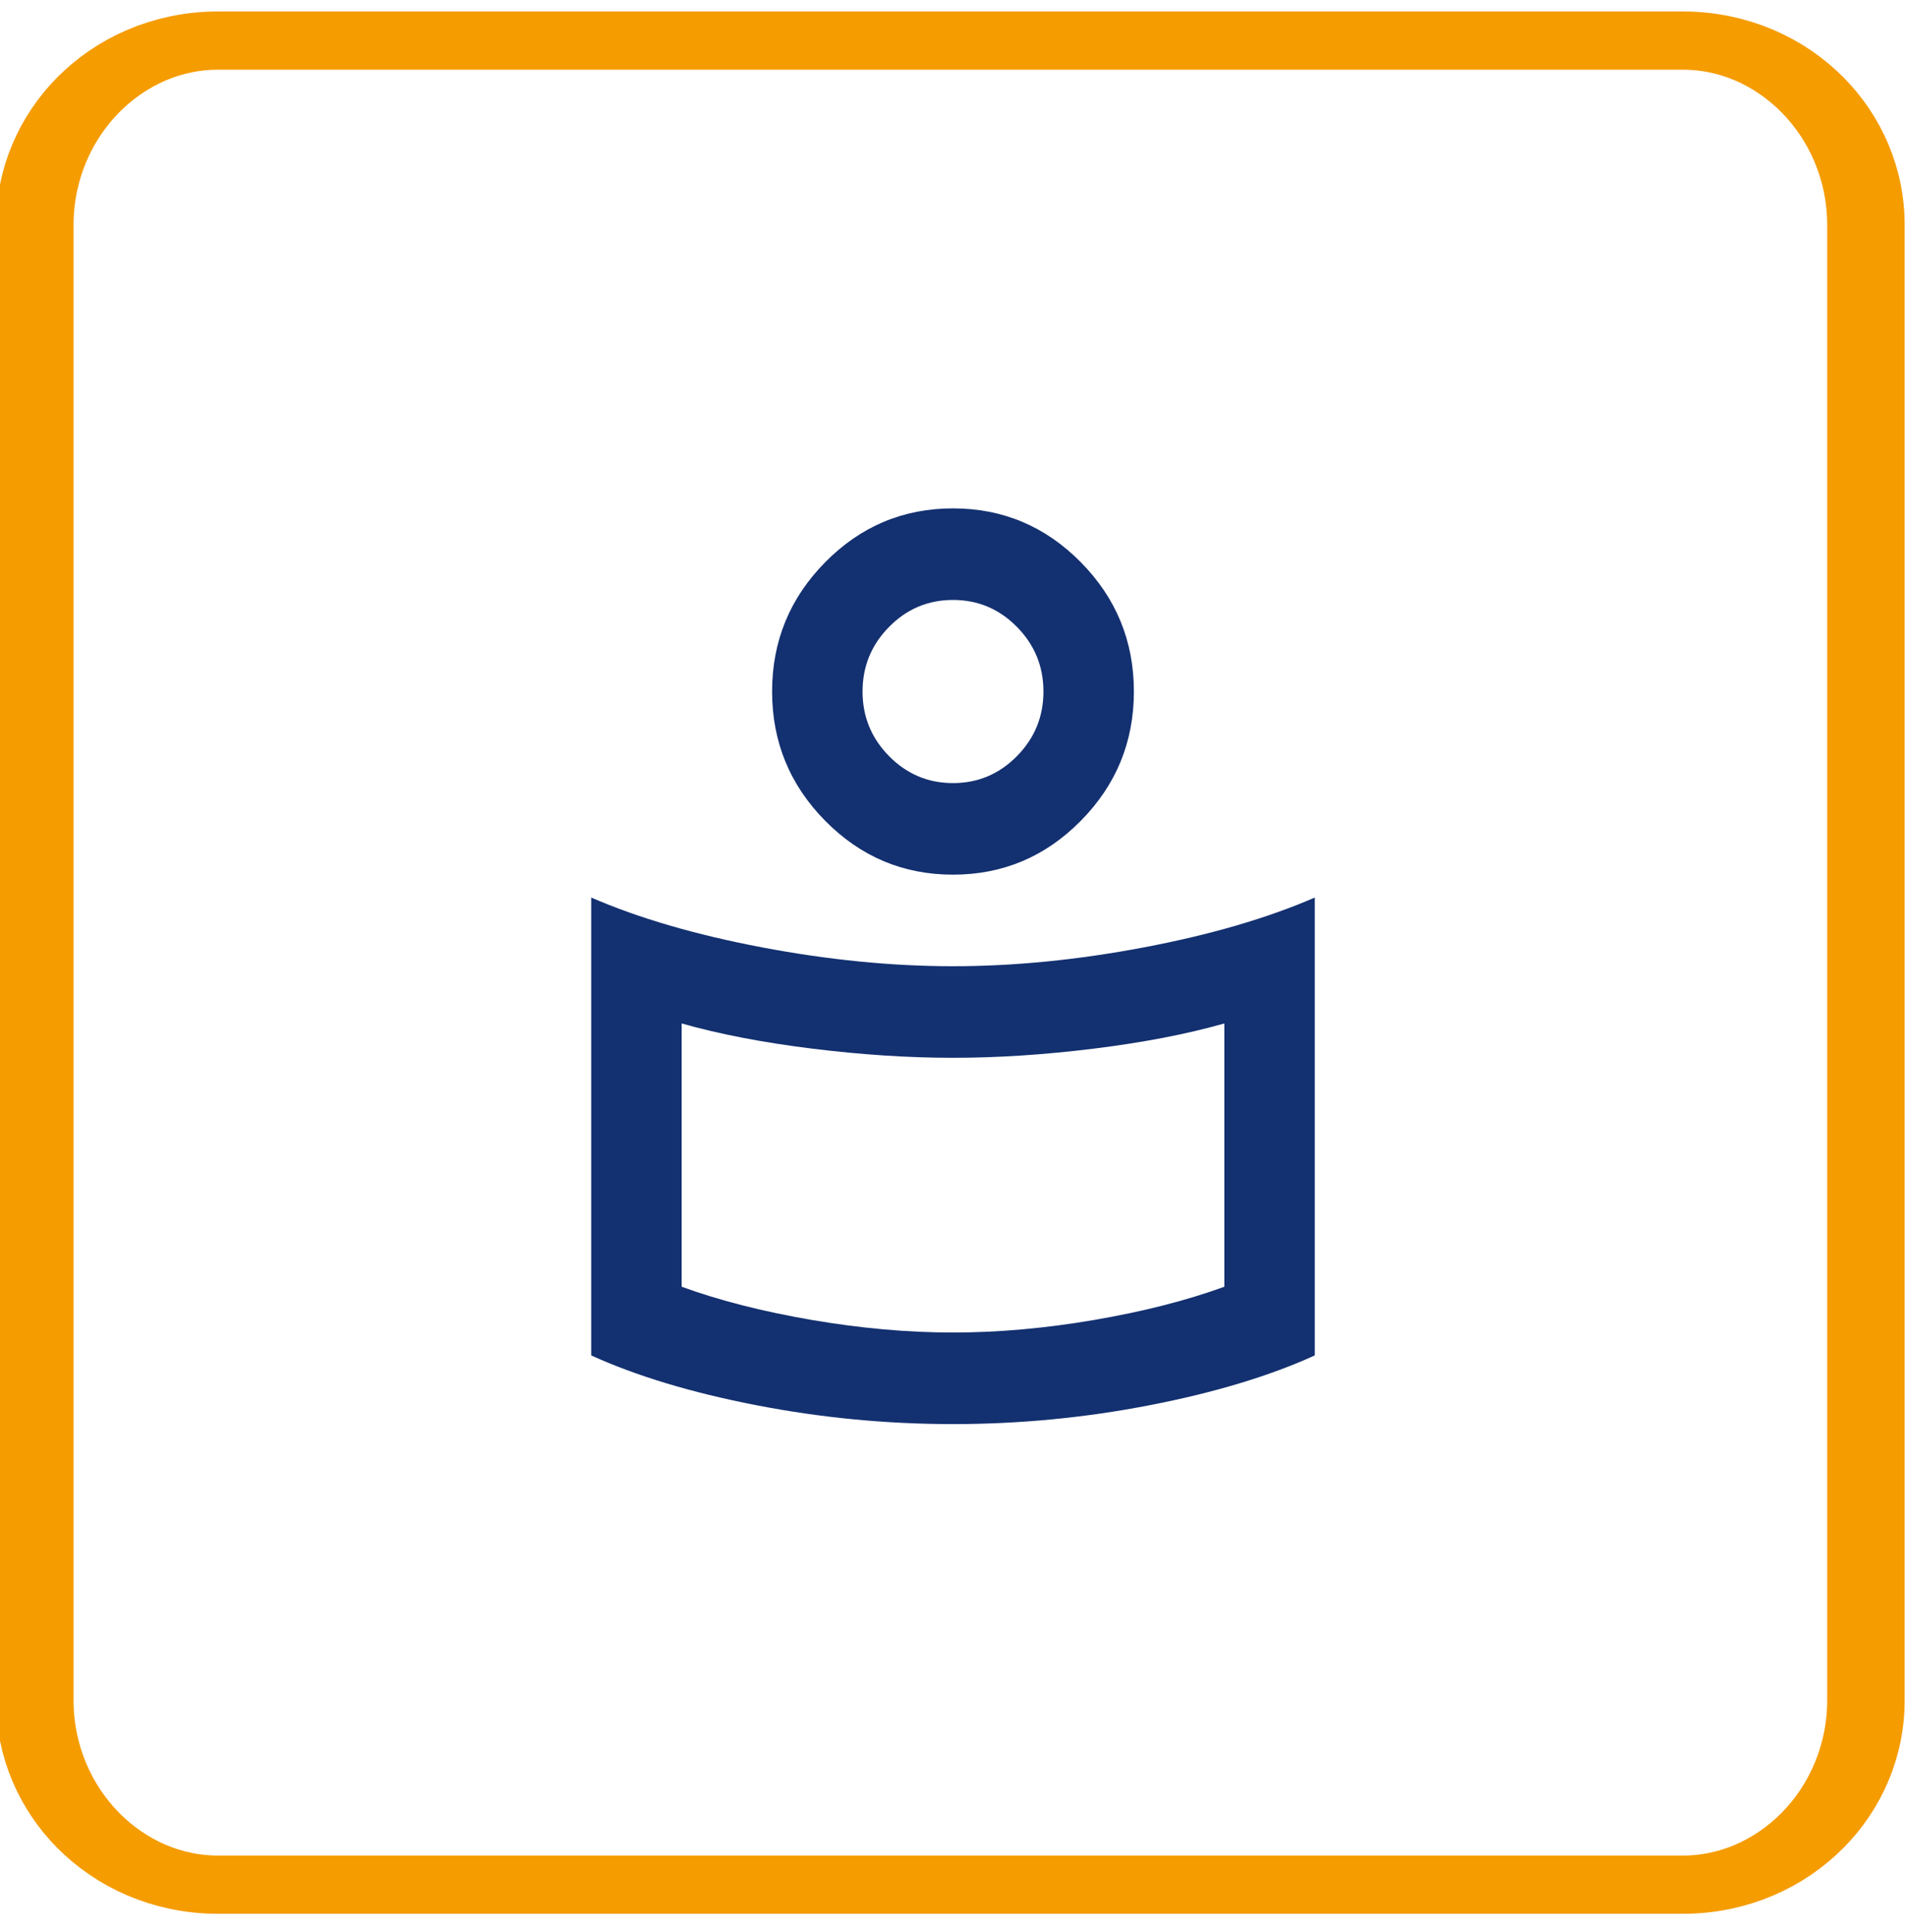 <?xml version="1.0"?>
<svg xmlns="http://www.w3.org/2000/svg" xmlns:xlink="http://www.w3.org/1999/xlink" width="75" height="76" xml:space="preserve" overflow="hidden" viewBox="0 0 144 145"><g transform="translate(-1964 -1483)"><g><g><g><path d="M41-41C45.612-41 50.424-41.47 55.435-42.409 60.446-43.349 64.746-44.587 68.333-46.125L68.333-11.958C64.916-10.421 60.76-9.182 55.862-8.243 50.965-7.303 46.011-6.833 41-6.833 35.989-6.833 31.035-7.303 26.137-8.243 21.24-9.182 17.083-10.421 13.667-11.958L13.667-46.125C17.254-44.587 21.553-43.349 26.564-42.409 31.576-41.47 36.387-41 41-41ZM61.5-17.083 61.5-36.729C58.653-35.932 55.364-35.306 51.634-34.85 47.904-34.394 44.36-34.167 41-34.167 37.64-34.167 34.095-34.394 30.366-34.85 26.636-35.306 23.347-35.932 20.5-36.729L20.5-17.083C23.347-16.058 26.622-15.233 30.323-14.606 34.024-13.98 37.583-13.667 41-13.667 44.417-13.667 47.976-13.98 51.677-14.606 55.378-15.233 58.653-16.058 61.5-17.083ZM41-75.166C44.758-75.166 47.976-73.828 50.652-71.152 53.328-68.475 54.666-65.258 54.666-61.5 54.666-57.742 53.328-54.524 50.652-51.848 47.976-49.171 44.758-47.833 41-47.833 37.242-47.833 34.024-49.171 31.348-51.848 28.672-54.524 27.333-57.742 27.333-61.5 27.333-65.258 28.672-68.475 31.348-71.152 34.024-73.828 37.242-75.166 41-75.166ZM41-54.666C42.879-54.666 44.488-55.336 45.826-56.674 47.164-58.012 47.833-59.621 47.833-61.5 47.833-63.379 47.164-64.988 45.826-66.326 44.488-67.664 42.879-68.333 41-68.333 39.121-68.333 37.512-67.664 36.174-66.326 34.836-64.988 34.167-63.379 34.167-61.5 34.167-59.621 34.836-58.012 36.174-56.674 37.512-55.336 39.121-54.666 41-54.666Z" fill="#133070" transform="matrix(1 0 0 1.012 1995 1597)"/></g></g></g><path d="M156.035 121.931 156.035 233.341C156.035 241.027 151.378 247.267 145.641 247.267L62.49 247.267C56.754 247.267 52.096 241.027 52.096 233.341L52.096 121.931C52.096 114.245 56.754 108.005 62.49 108.005L145.641 108.005C151.378 108.005 156.035 114.245 156.035 121.931Z" stroke="#F59C00" stroke-width="4.399" stroke-linecap="round" stroke-linejoin="round" stroke-miterlimit="1.5" fill="none" fill-rule="evenodd" transform="matrix(1.331 0 0 1 1897.29 1377.6)"/></g></svg>
